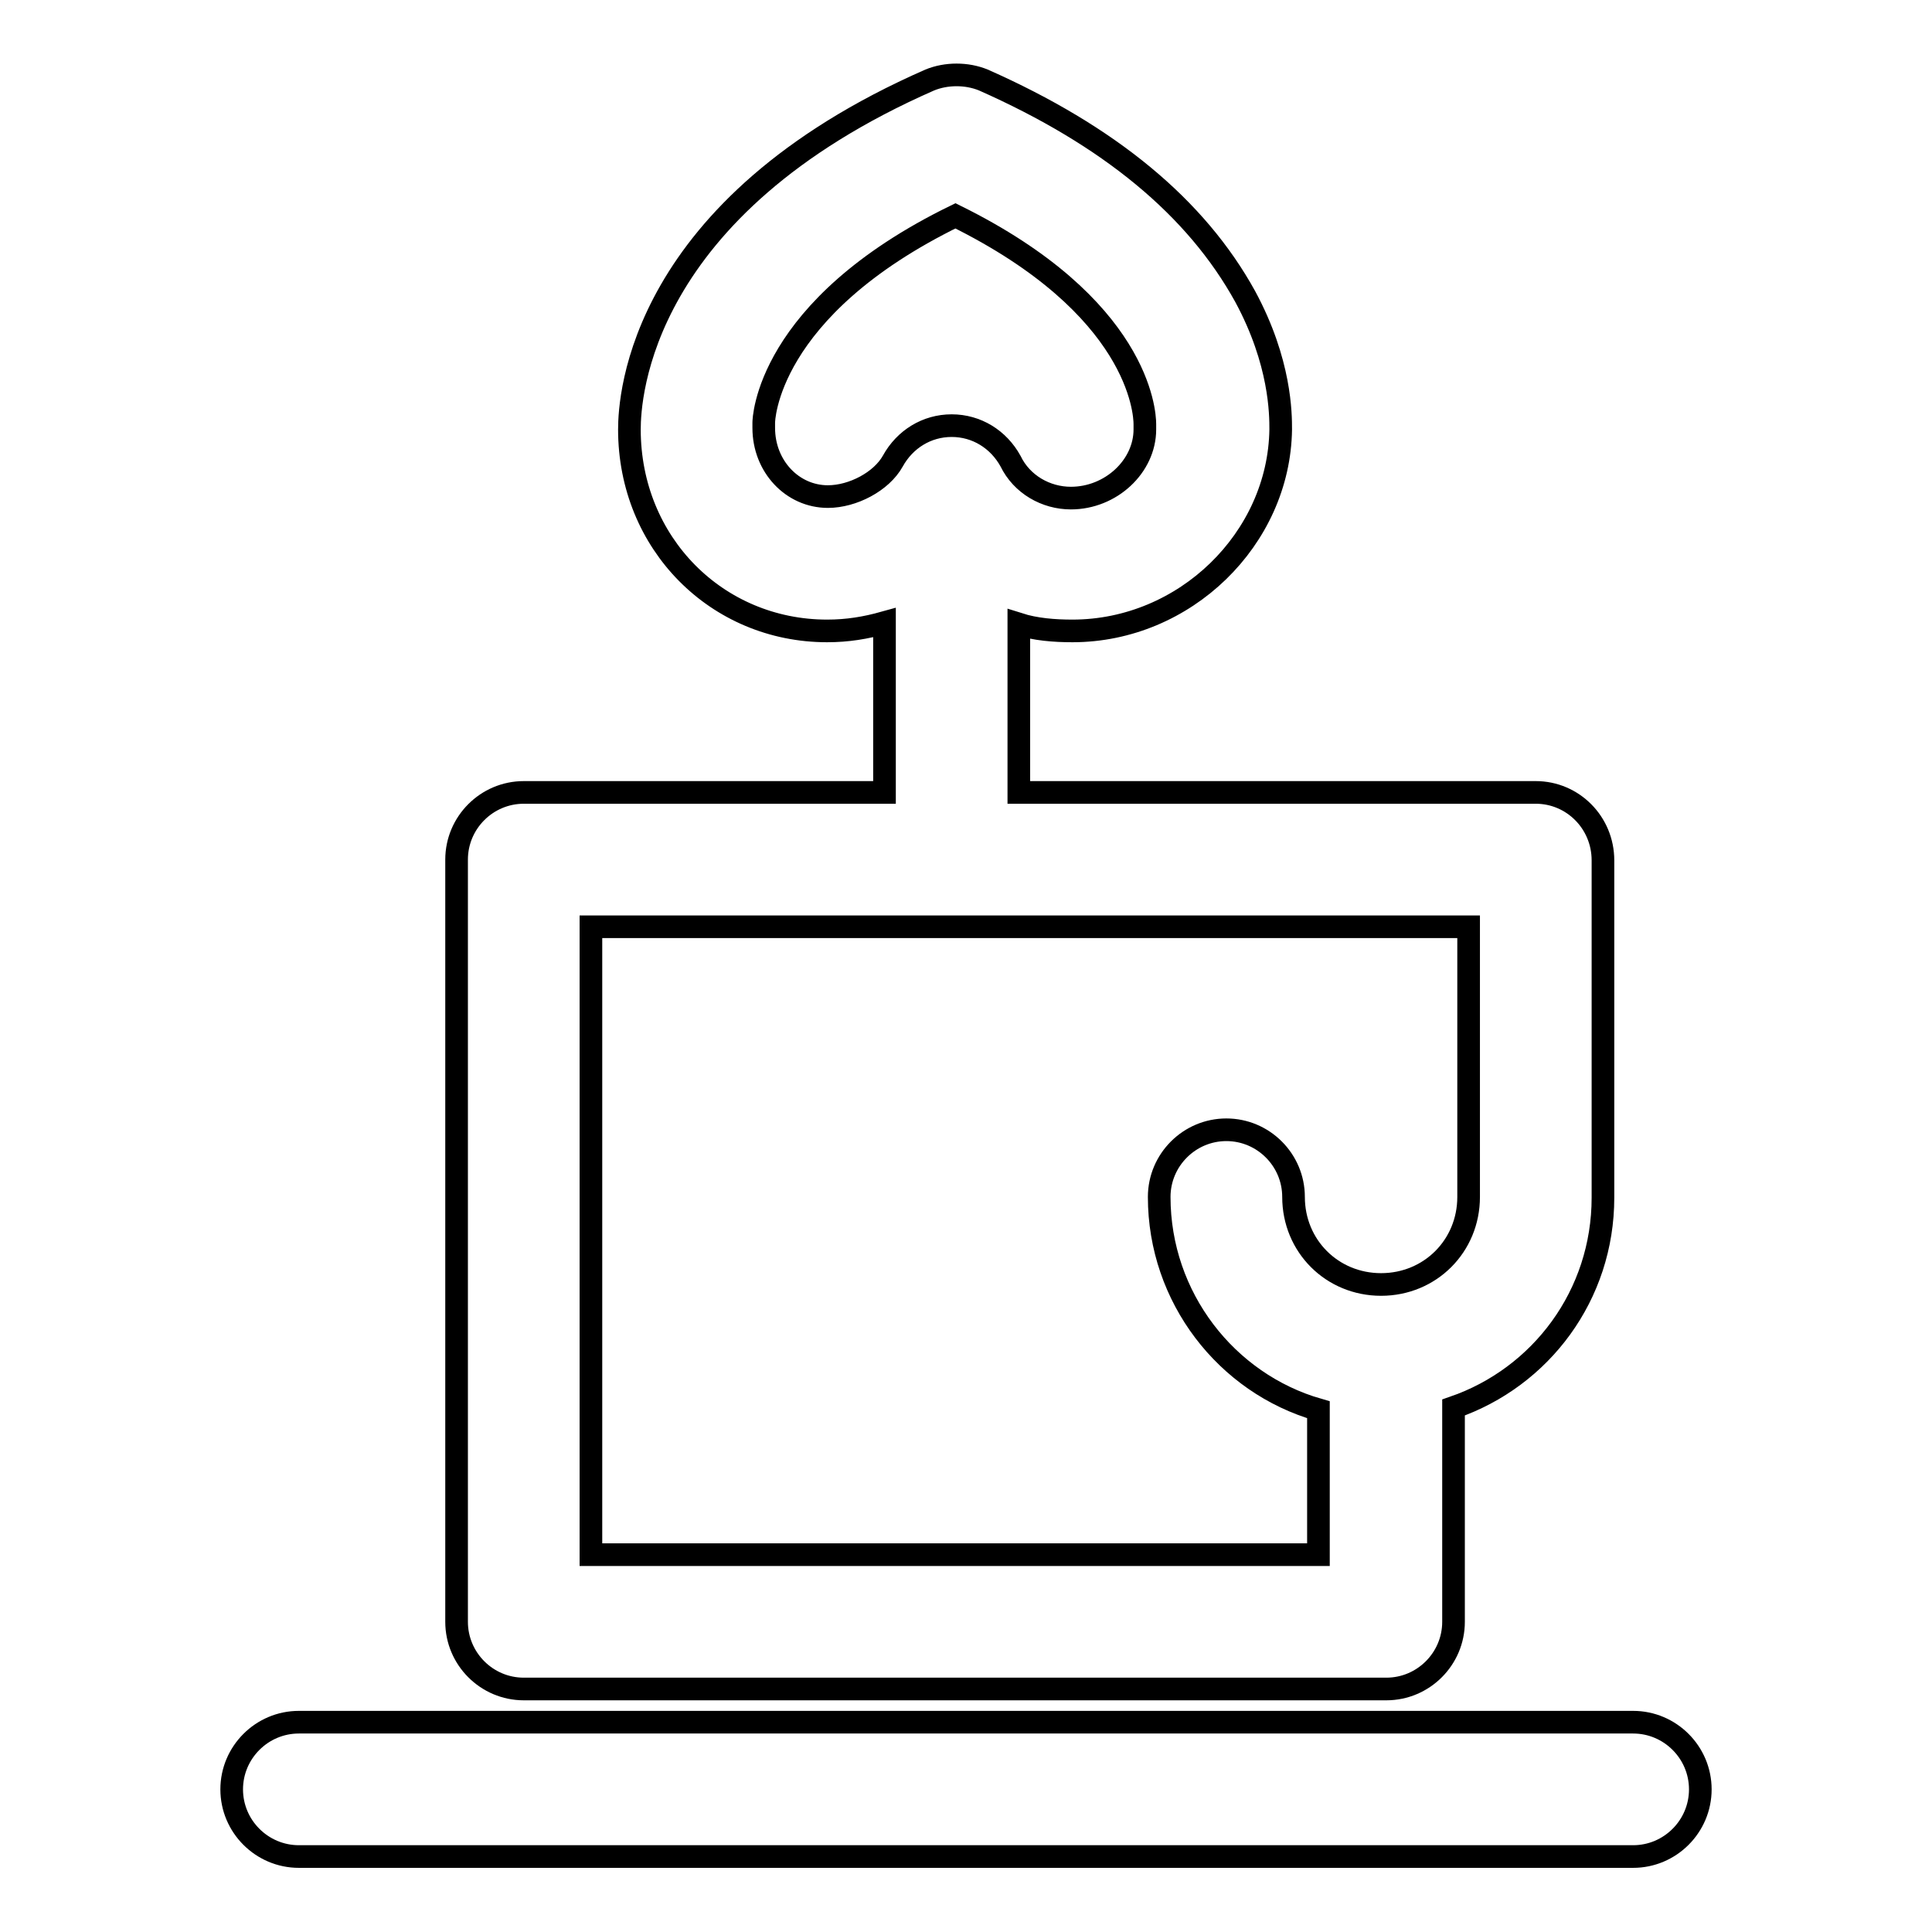<?xml version="1.0" encoding="utf-8"?>
<!-- Svg Vector Icons : http://www.onlinewebfonts.com/icon -->
<!DOCTYPE svg PUBLIC "-//W3C//DTD SVG 1.1//EN" "http://www.w3.org/Graphics/SVG/1.1/DTD/svg11.dtd">
<svg version="1.1" xmlns="http://www.w3.org/2000/svg" xmlns:xlink="http://www.w3.org/1999/xlink" x="0px" y="0px" viewBox="0 0 256 256" enable-background="new 0 0 256 256" xml:space="preserve">
<g><g><path stroke-width="3" fill-opacity="0" stroke="#000000"  d="M216.4,246H39.6c-4.9,0-8.9-4-8.9-8.9s4-8.9,8.9-8.9h176.8c4.9,0,8.9,4,8.9,8.9C225.3,242,221.3,246,216.4,246z"/><path stroke-width="3" fill-opacity="0" stroke="#000000"  d="M203.5,105H135V82.7c2.2,0.7,4.7,0.9,7.1,0.9c14.9,0,27.4-12.2,27.6-26.7c0-2,0-8.9-4.7-17.6c-6.5-11.8-18-21.3-34.7-28.7c-2.2-0.9-4.9-0.9-7.1,0c-38.5,16.9-39.8,42-39.8,46.3c0,15.1,11.6,26.7,26.2,26.7c2.7,0,5.1-0.4,7.6-1.1V105H69.4c-4.9,0-8.9,4-8.9,8.9v101c0,4.9,4,8.9,8.9,8.9h114.3c4.9,0,8.9-4,8.9-8.9v-28.4c11.6-4,19.8-14.9,19.8-27.8v-44.7C212.4,109,208.4,105,203.5,105L203.5,105z M109.7,65.8c-4.7,0-8.5-4-8.5-9.1c0-0.2,0-0.4,0-0.7c0-0.2,0.2-15.1,25.4-27.4c24.3,12,25.1,26,25.1,27.6c0,0.2,0,0.2,0,0.7c0,4.9-4.5,9.1-9.8,9.1c-3.3,0-6.5-1.8-8-4.9c-1.6-2.9-4.5-4.7-7.8-4.7c-3.3,0-6.2,1.8-7.8,4.7C116.8,63.8,113,65.8,109.7,65.8L109.7,65.8z M194.6,158.6c0,6.5-5.1,11.6-11.6,11.6c-6.5,0-11.6-5.1-11.6-11.6c0-4.9-4-8.9-8.9-8.9s-8.9,4-8.9,8.9c0,13.3,8.9,24.7,21.1,28.2V206H78.3v-83.2h116.3L194.6,158.6L194.6,158.6z"/></g></g>
</svg>